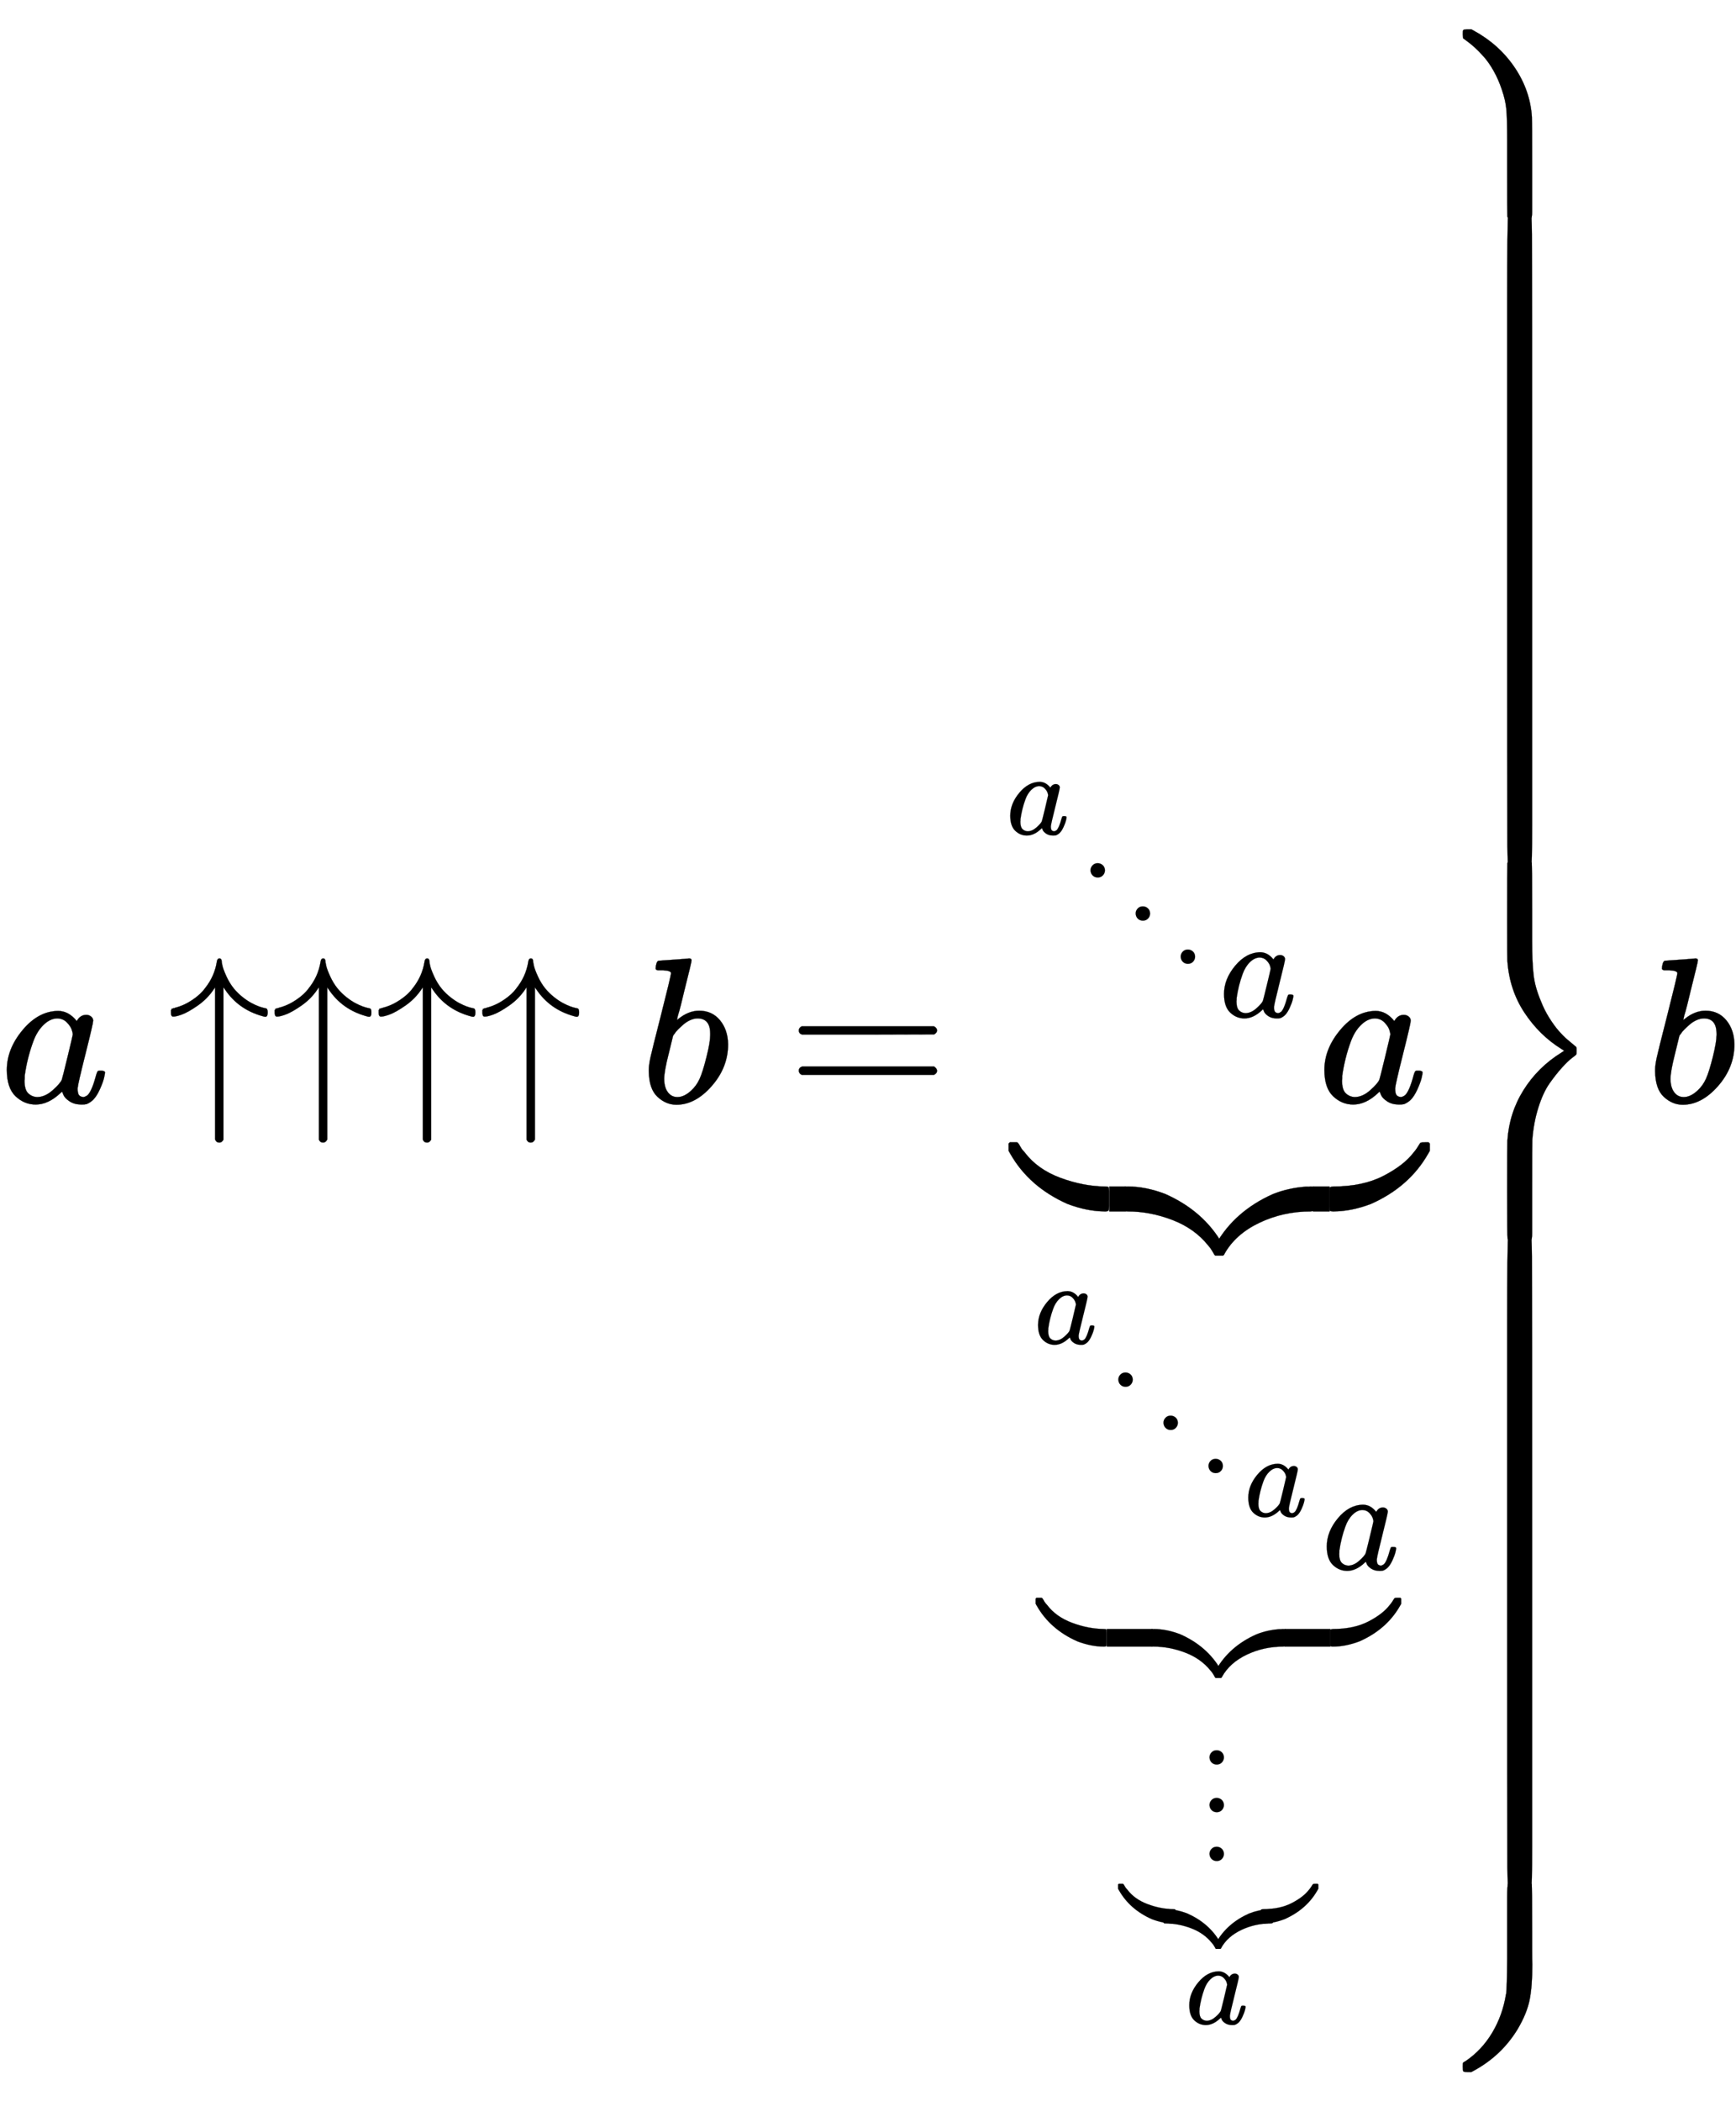 <svg xmlns:xlink="http://www.w3.org/1999/xlink" width="19.432ex" height="23.509ex" style="vertical-align: -11.171ex;" viewBox="0 -5312.2 8366.7 10122" role="img" focusable="false" xmlns="http://www.w3.org/2000/svg" aria-labelledby="MathJax-SVG-1-Title">
<title id="MathJax-SVG-1-Title">{\displaystyle a\uparrow \uparrow \uparrow \uparrow b=\left.\underbrace {^{^{^{^{^{a}.}.}.}a}a} _{\underbrace {^{^{^{^{^{a}.}.}.}a}a} _{\underbrace {\vdots } _{a}}}\right\}b}</title>
<defs aria-hidden="true">
<path stroke-width="1" id="E1-MJMATHI-61" d="M33 157Q33 258 109 349T280 441Q331 441 370 392Q386 422 416 422Q429 422 439 414T449 394Q449 381 412 234T374 68Q374 43 381 35T402 26Q411 27 422 35Q443 55 463 131Q469 151 473 152Q475 153 483 153H487Q506 153 506 144Q506 138 501 117T481 63T449 13Q436 0 417 -8Q409 -10 393 -10Q359 -10 336 5T306 36L300 51Q299 52 296 50Q294 48 292 46Q233 -10 172 -10Q117 -10 75 30T33 157ZM351 328Q351 334 346 350T323 385T277 405Q242 405 210 374T160 293Q131 214 119 129Q119 126 119 118T118 106Q118 61 136 44T179 26Q217 26 254 59T298 110Q300 114 325 217T351 328Z"></path>
<path stroke-width="1" id="E1-MJMAIN-2191" d="M27 414Q17 414 17 433Q17 437 17 439T17 444T19 447T20 450T22 452T26 453T30 454T36 456Q80 467 120 494T180 549Q227 607 238 678Q240 694 251 694Q259 694 261 684Q261 677 265 659T284 608T320 549Q340 525 363 507T405 479T440 463T467 455T479 451Q483 447 483 433Q483 413 472 413Q467 413 458 416Q342 448 277 545L270 555V-179Q262 -193 252 -193H250H248Q236 -193 230 -179V555L223 545Q192 499 146 467T70 424T27 414Z"></path>
<path stroke-width="1" id="E1-MJMATHI-62" d="M73 647Q73 657 77 670T89 683Q90 683 161 688T234 694Q246 694 246 685T212 542Q204 508 195 472T180 418L176 399Q176 396 182 402Q231 442 283 442Q345 442 383 396T422 280Q422 169 343 79T173 -11Q123 -11 82 27T40 150V159Q40 180 48 217T97 414Q147 611 147 623T109 637Q104 637 101 637H96Q86 637 83 637T76 640T73 647ZM336 325V331Q336 405 275 405Q258 405 240 397T207 376T181 352T163 330L157 322L136 236Q114 150 114 114Q114 66 138 42Q154 26 178 26Q211 26 245 58Q270 81 285 114T318 219Q336 291 336 325Z"></path>
<path stroke-width="1" id="E1-MJMAIN-3D" d="M56 347Q56 360 70 367H707Q722 359 722 347Q722 336 708 328L390 327H72Q56 332 56 347ZM56 153Q56 168 72 173H708Q722 163 722 153Q722 140 707 133H70Q56 140 56 153Z"></path>
<path stroke-width="1" id="E1-MJMAIN-2E" d="M78 60Q78 84 95 102T138 120Q162 120 180 104T199 61Q199 36 182 18T139 0T96 17T78 60Z"></path>
<path stroke-width="1" id="E1-MJSZ4-E152" d="M-24 327L-18 333H-1Q11 333 15 333T22 329T27 322T35 308T54 284Q115 203 225 162T441 120Q454 120 457 117T460 95V60V28Q460 8 457 4T442 0Q355 0 260 36Q75 118 -16 278L-24 292V327Z"></path>
<path stroke-width="1" id="E1-MJSZ4-E153" d="M-10 60V95Q-10 113 -7 116T9 120Q151 120 250 171T396 284Q404 293 412 305T424 324T431 331Q433 333 451 333H468L474 327V292L466 278Q375 118 190 36Q95 0 8 0Q-5 0 -7 3T-10 24V60Z"></path>
<path stroke-width="1" id="E1-MJSZ4-E151" d="M-10 60Q-10 104 -10 111T-5 118Q-1 120 10 120Q96 120 190 84Q375 2 466 -158L474 -172V-207L468 -213H451H447Q437 -213 434 -213T428 -209T423 -202T414 -187T396 -163Q331 -82 224 -41T9 0Q-4 0 -7 3T-10 25V60Z"></path>
<path stroke-width="1" id="E1-MJSZ4-E150" d="M-18 -213L-24 -207V-172L-16 -158Q75 2 260 84Q334 113 415 119Q418 119 427 119T440 120Q454 120 457 117T460 98V60V25Q460 7 457 4T441 0Q308 0 193 -55T25 -205Q21 -211 18 -212T-1 -213H-18Z"></path>
<path stroke-width="1" id="E1-MJSZ4-E154" d="M-10 0V120H410V0H-10Z"></path>
<path stroke-width="1" id="E1-MJMAIN-22EE" d="M78 30Q78 54 95 72T138 90Q162 90 180 74T199 31Q199 6 182 -12T139 -30T96 -13T78 30ZM78 440Q78 464 95 482T138 500Q162 500 180 484T199 441Q199 416 182 398T139 380T96 397T78 440ZM78 840Q78 864 95 882T138 900Q162 900 180 884T199 841Q199 816 182 798T139 780T96 797T78 840Z"></path>
<path stroke-width="1" id="E1-MJMAIN-7D" d="M65 731Q65 745 68 747T88 750Q171 750 216 725T279 670Q288 649 289 635T291 501Q292 362 293 357Q306 312 345 291T417 269Q428 269 431 266T434 250T431 234T417 231Q380 231 345 210T298 157Q293 143 292 121T291 -28V-79Q291 -134 285 -156T256 -198Q202 -250 89 -250Q71 -250 68 -247T65 -230Q65 -224 65 -223T66 -218T69 -214T77 -213Q91 -213 108 -210T146 -200T183 -177T207 -139Q208 -134 209 3L210 139Q223 196 280 230Q315 247 330 250Q305 257 280 270Q225 304 212 352L210 362L209 498Q208 635 207 640Q195 680 154 696T77 713Q68 713 67 716T65 731Z"></path>
<path stroke-width="1" id="E1-MJSZ4-23AB" d="M170 875Q170 892 172 895T189 899H194H211L222 893Q345 826 420 715T503 476Q504 467 504 230Q504 51 504 21T499 -9H498Q496 -10 444 -10Q402 -10 394 -9T385 -4Q384 -2 384 240V311V366Q384 469 380 513T358 609Q342 657 319 698T271 767T227 812T189 843T171 856T170 875Z"></path>
<path stroke-width="1" id="E1-MJSZ4-23AD" d="M384 -239V-57Q384 4 389 9Q391 10 455 10Q496 10 498 9Q501 8 502 5Q504 -5 504 -230Q504 -261 504 -311T505 -381Q505 -486 492 -551T435 -691Q357 -820 222 -893L211 -899H195Q176 -899 173 -896T170 -874Q170 -858 171 -855T184 -846Q262 -793 312 -709T378 -525Q378 -524 379 -522Q383 -493 384 -351Q384 -345 384 -334Q384 -276 384 -239Z"></path>
<path stroke-width="1" id="E1-MJSZ4-23AC" d="M389 1159Q391 1160 455 1160Q496 1160 498 1159Q501 1158 502 1155Q504 1145 504 925V782Q504 676 511 616T546 490Q563 446 587 408T633 345T674 304T705 278T717 268Q718 267 718 250T717 232Q717 231 697 216T648 169T588 93T534 -24T505 -179Q504 -191 504 -425Q504 -600 504 -629T499 -659H498Q496 -660 444 -660T390 -659Q387 -658 386 -655Q384 -645 384 -424Q384 -191 385 -182Q394 -49 463 61T645 241L659 250L645 259Q539 325 467 434T385 682Q384 692 384 873Q384 1153 385 1155L389 1159Z"></path>
<path stroke-width="1" id="E1-MJSZ4-23AA" d="M384 150V266Q384 304 389 309Q391 310 455 310Q496 310 498 309Q502 308 503 298Q504 283 504 150Q504 32 504 12T499 -9H498Q496 -10 444 -10T390 -9Q386 -8 385 2Q384 17 384 150Z"></path>
</defs>
<g stroke="currentColor" fill="currentColor" stroke-width="0" transform="matrix(1 0 0 -1 0 0)" aria-hidden="true">
 <use xlink:href="#E1-MJMATHI-61" x="0" y="0"></use>
<g transform="translate(807,0)">
 <use xlink:href="#E1-MJMAIN-2191"></use>
 <use xlink:href="#E1-MJMAIN-2191" x="500" y="0"></use>
 <use xlink:href="#E1-MJMAIN-2191" x="1001" y="0"></use>
 <use xlink:href="#E1-MJMAIN-2191" x="1501" y="0"></use>
</g>
 <use xlink:href="#E1-MJMATHI-62" x="3087" y="0"></use>
 <use xlink:href="#E1-MJMAIN-3D" x="3794" y="0"></use>
<g transform="translate(4850,0)">
<g transform="translate(0,412)">
<g transform="translate(0,256)">
<g transform="translate(0,208)">
<g transform="translate(0,208)">
 <use transform="scale(0.574)" xlink:href="#E1-MJMATHI-61" x="0" y="362"></use>
 <use transform="scale(0.574)" xlink:href="#E1-MJMAIN-2E" x="629" y="0"></use>
</g>
 <use transform="scale(0.574)" xlink:href="#E1-MJMAIN-2E" x="1008" y="0"></use>
</g>
 <use transform="scale(0.574)" xlink:href="#E1-MJMAIN-2E" x="1386" y="0"></use>
</g>
 <use transform="scale(0.707)" xlink:href="#E1-MJMATHI-61" x="1451" y="0"></use>
</g>
 <use xlink:href="#E1-MJMATHI-61" x="1500" y="0"></use>
<g transform="translate(12,-525)">
 <use xlink:href="#E1-MJSZ4-E152" x="23" y="0"></use>
<g transform="translate(485.826,0) scale(0.192,1)">
 <use xlink:href="#E1-MJSZ4-E154"></use>
</g>
<g transform="translate(564,0)">
 <use xlink:href="#E1-MJSZ4-E151"></use>
 <use xlink:href="#E1-MJSZ4-E150" x="450" y="0"></use>
</g>
<g transform="translate(1467.553,0) scale(0.192,1)">
 <use xlink:href="#E1-MJSZ4-E154"></use>
</g>
 <use xlink:href="#E1-MJSZ4-E153" x="1555" y="0"></use>
</g>
<g transform="translate(134,-2250)">
<g transform="translate(0,256)">
<g transform="translate(0,208)">
<g transform="translate(0,208)">
<g transform="translate(0,208)">
 <use transform="scale(0.574)" xlink:href="#E1-MJMATHI-61" x="0" y="362"></use>
 <use transform="scale(0.574)" xlink:href="#E1-MJMAIN-2E" x="629" y="0"></use>
</g>
 <use transform="scale(0.574)" xlink:href="#E1-MJMAIN-2E" x="1008" y="0"></use>
</g>
 <use transform="scale(0.574)" xlink:href="#E1-MJMAIN-2E" x="1386" y="0"></use>
</g>
 <use transform="scale(0.574)" xlink:href="#E1-MJMATHI-61" x="1765" y="0"></use>
</g>
 <use transform="scale(0.707)" xlink:href="#E1-MJMATHI-61" x="1962" y="0"></use>
<g transform="translate(8,-372)">
 <use transform="scale(0.707)" xlink:href="#E1-MJSZ4-E152" x="23" y="0"></use>
<g transform="translate(347.224,0) scale(0.742,1)">
 <use transform="scale(0.707)" xlink:href="#E1-MJSZ4-E154"></use>
</g>
<g transform="translate(562,0)">
 <use transform="scale(0.707)" xlink:href="#E1-MJSZ4-E151"></use>
 <use transform="scale(0.707)" xlink:href="#E1-MJSZ4-E150" x="450" y="0"></use>
</g>
<g transform="translate(1204.702,0) scale(0.742,1)">
 <use transform="scale(0.707)" xlink:href="#E1-MJSZ4-E154"></use>
</g>
 <use transform="scale(0.707)" xlink:href="#E1-MJSZ4-E153" x="2017" y="0"></use>
</g>
<g transform="translate(405,-1388)">
 <use transform="scale(0.574)" xlink:href="#E1-MJMAIN-22EE" x="689" y="0"></use>
<g transform="translate(0,-318)">
 <use transform="scale(0.574)" xlink:href="#E1-MJSZ4-E152" x="23" y="0"></use>
<g transform="translate(224,0)">
 <use transform="scale(0.574)" xlink:href="#E1-MJSZ4-E151"></use>
 <use transform="scale(0.574)" xlink:href="#E1-MJSZ4-E150" x="450" y="0"></use>
</g>
 <use transform="scale(0.574)" xlink:href="#E1-MJSZ4-E153" x="1207" y="0"></use>
</g>
 <use transform="scale(0.574)" xlink:href="#E1-MJMATHI-61" x="564" y="-1397"></use>
</g>
</g>
<g transform="translate(2030,5172)">
 <use xlink:href="#E1-MJSZ4-23AB" x="0" y="-900"></use>
<g transform="translate(0,-3952.09) scale(1,9.939)">
 <use xlink:href="#E1-MJSZ4-23AA"></use>
</g>
 <use xlink:href="#E1-MJSZ4-23AC" x="0" y="-5173"></use>
<g transform="translate(0,-8874.511) scale(1,9.939)">
 <use xlink:href="#E1-MJSZ4-23AA"></use>
</g>
 <use xlink:href="#E1-MJSZ4-23AD" x="0" y="-8945"></use>
</g>
</g>
 <use xlink:href="#E1-MJMATHI-62" x="7937" y="0"></use>
</g>
</svg>
